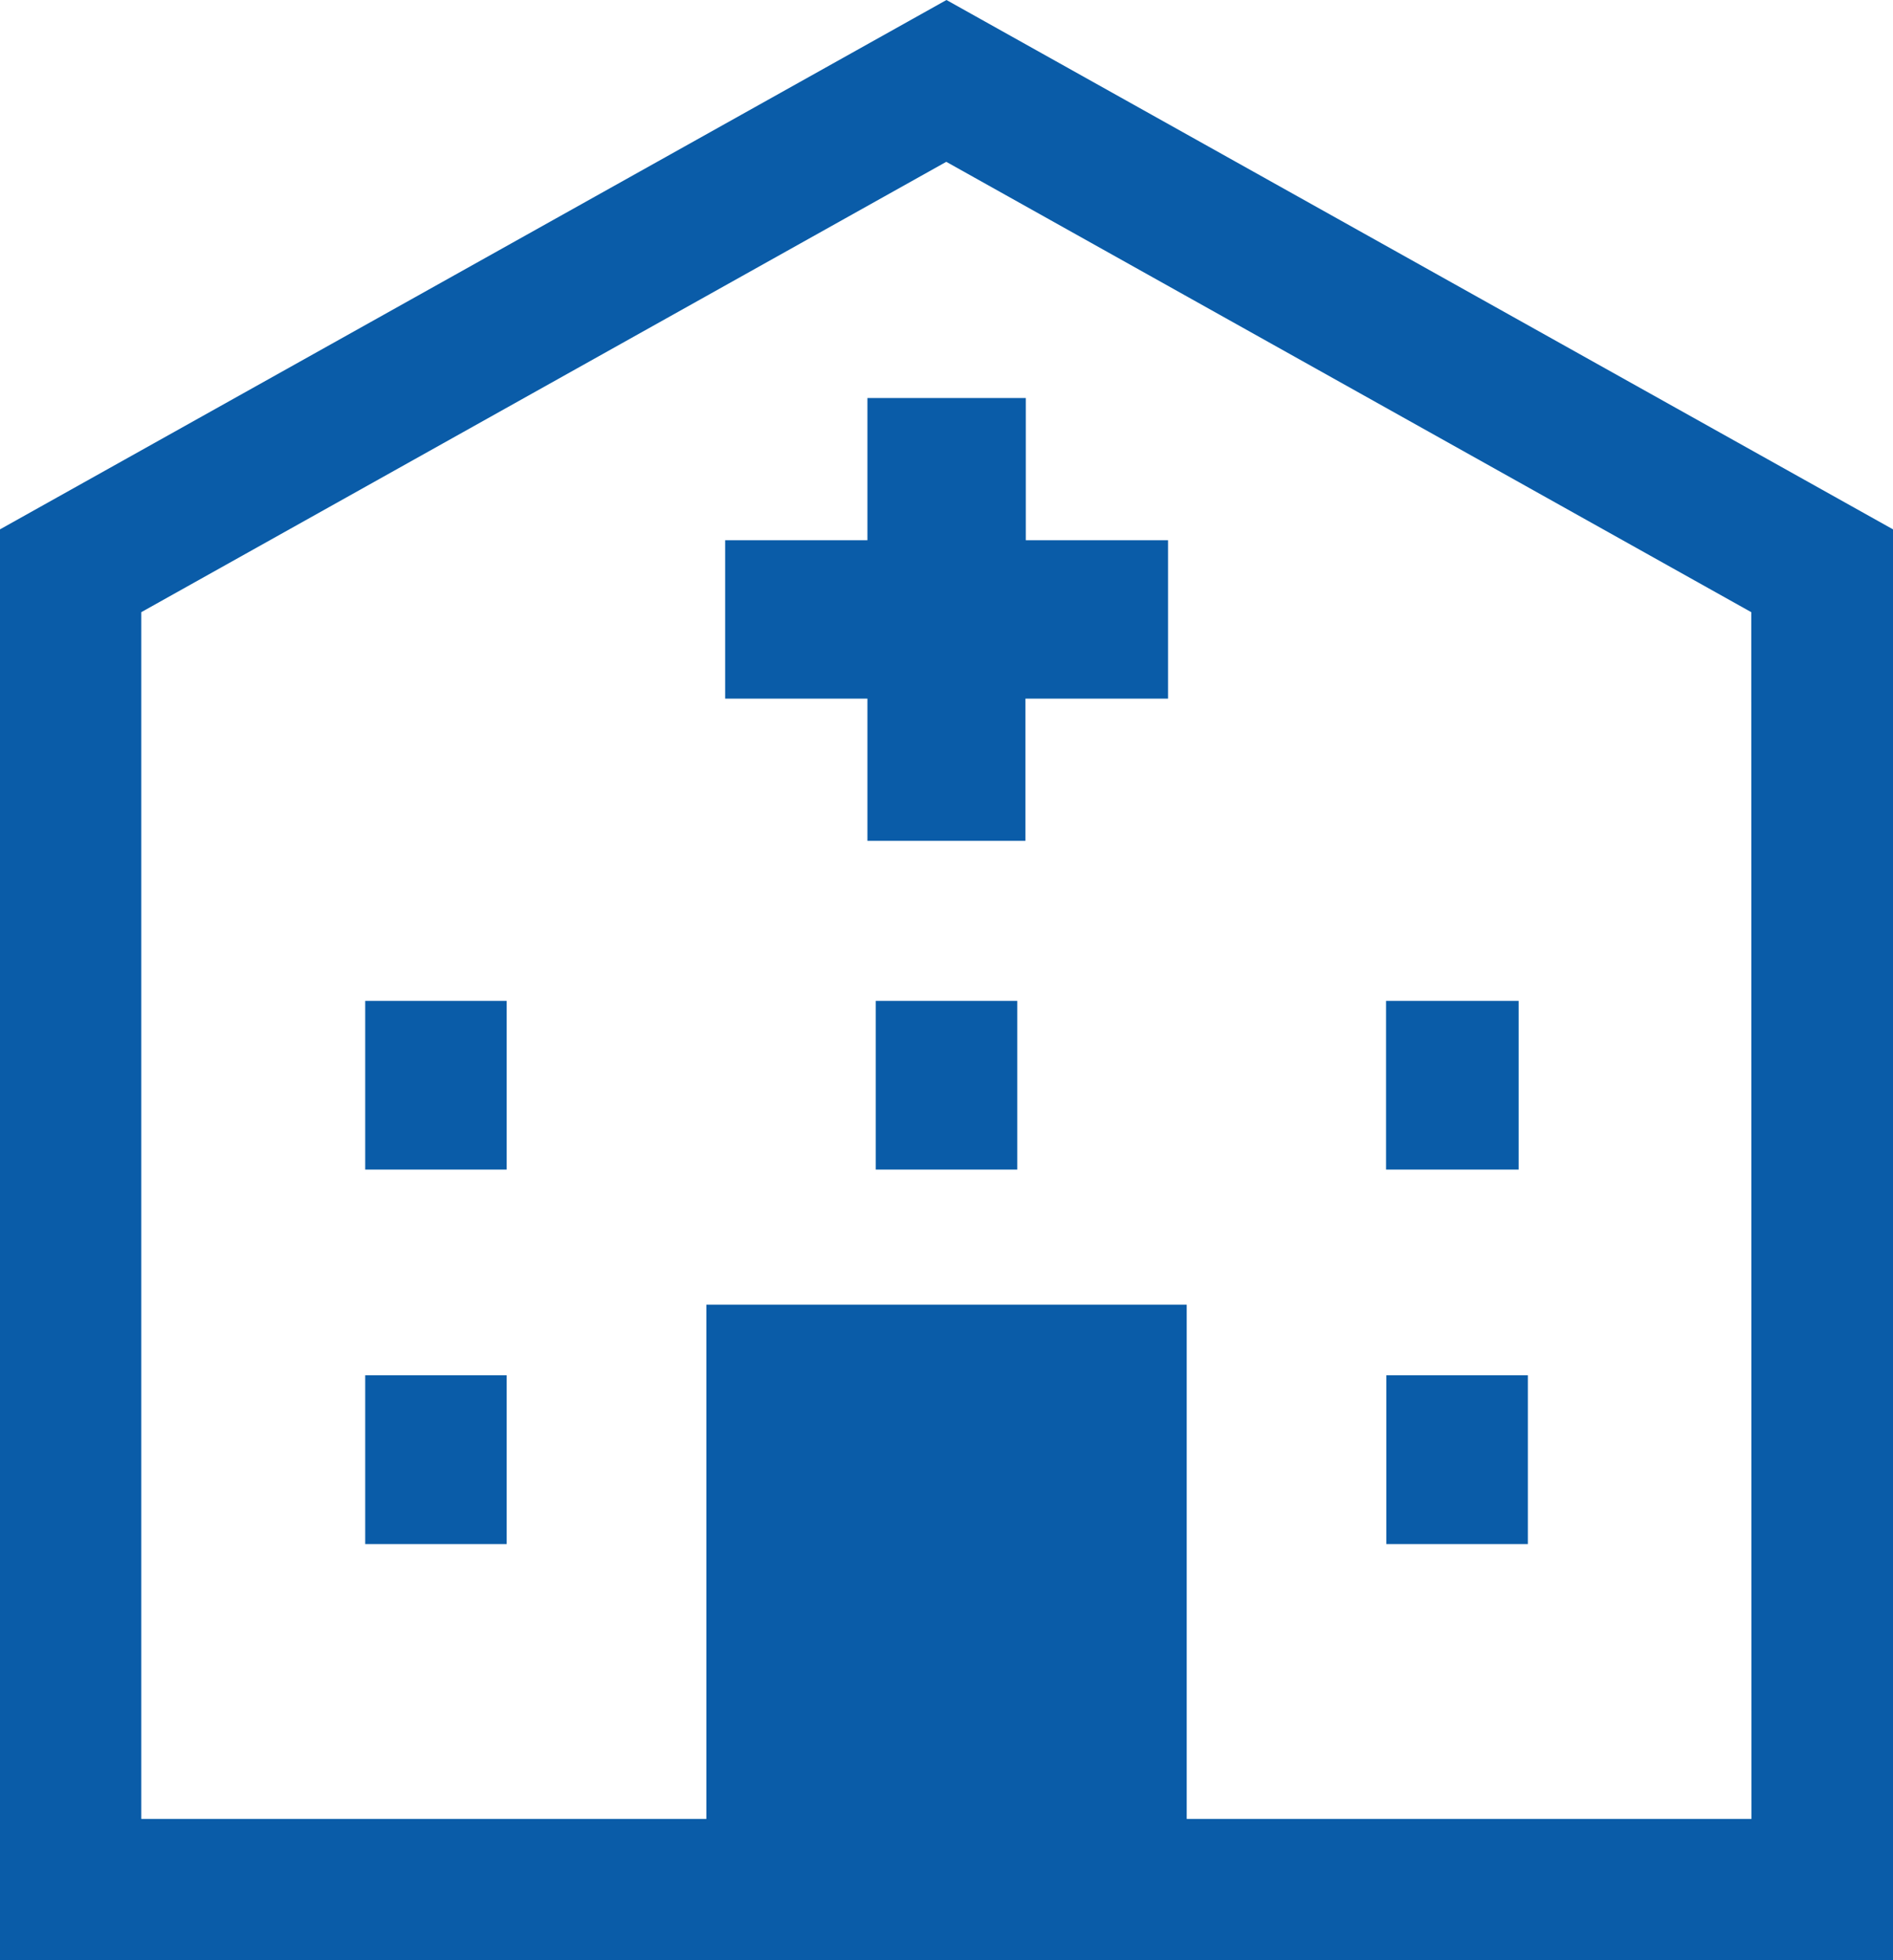 <svg id="病院のアイコン素材" xmlns="http://www.w3.org/2000/svg" width="28.689" height="29.702" viewBox="0 0 28.689 29.702">
  <path id="パス_856" data-name="パス 856" d="M23.078,0l-.522.292L8.734,8.021V29.7H37.423V8.021Zm12.2,27.561H26.719V19.769h-7.28v7.792H10.875V9.276l12.2-6.824,12.2,6.824Z" transform="translate(-8.734)" fill="#0a5ca8"/>
  <rect id="長方形_1656" data-name="長方形 1656" width="2.144" height="2.557" transform="translate(5.535 20.839)" fill="#0a5ca8"/>
  <rect id="長方形_1657" data-name="長方形 1657" width="2.144" height="2.556" transform="translate(5.535 15.166)" fill="#0a5ca8"/>
  <rect id="長方形_1658" data-name="長方形 1658" width="2.145" height="2.556" transform="translate(13.272 15.166)" fill="#0a5ca8"/>
  <path id="パス_857" data-name="パス 857" d="M200.344,103.969v2.155h-2.156v2.4h2.156v2.155h2.395v-2.155H204.9v-2.4h-2.156v-2.155Z" transform="translate(-187.198 -97.938)" fill="#0a5ca8"/>
  <rect id="長方形_1659" data-name="長方形 1659" width="2.01" height="2.556" transform="translate(21.006 15.166)" fill="#0a5ca8"/>
  <rect id="長方形_1660" data-name="長方形 1660" width="2.145" height="2.557" transform="translate(21.01 20.839)" fill="#0a5ca8"/>
</svg>
